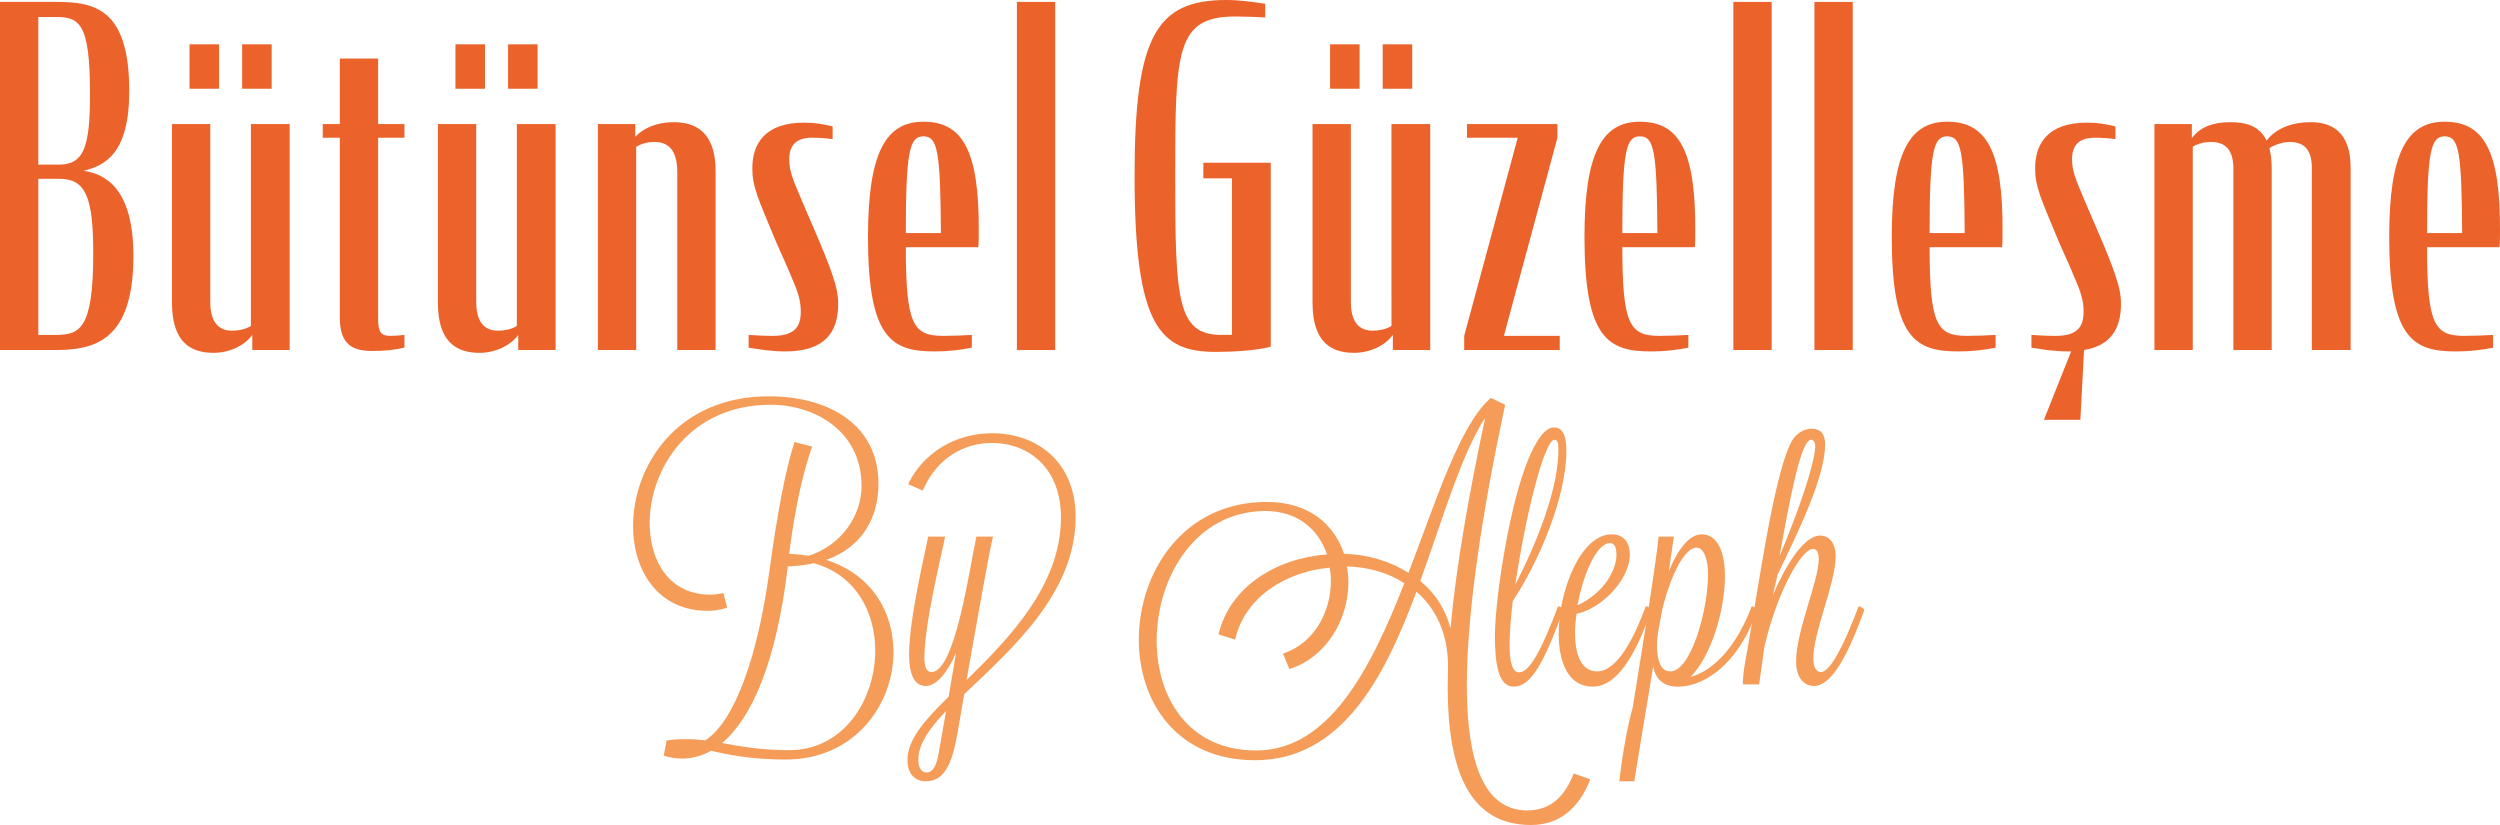 <?xml version="1.0" encoding="UTF-8"?> <!-- Generator: Adobe Illustrator 26.5.0, SVG Export Plug-In . SVG Version: 6.00 Build 0) --> <svg xmlns="http://www.w3.org/2000/svg" xmlns:xlink="http://www.w3.org/1999/xlink" version="1.1" id="katman_1" x="0px" y="0px" width="200px" height="66px" viewBox="0 0 200 66" style="enable-background:new 0 0 200 66;" xml:space="preserve"> <g> <g> <g> <path style="fill:#EB622B;" d="M0.001,0.152h4.431c3.065,0,5.908,0.453,5.908,7.133c0,4.981-1.921,5.962-3.656,6.377 c1.773,0.264,3.988,1.434,3.988,6.83c0,6.906-3.249,7.509-6.278,7.509H0V0.152H0.001z M4.69,13.171 c2.03,0,2.511-1.396,2.511-5.661c0-5.698-0.849-6.151-2.77-6.151H3.065v11.811H4.69z M4.432,26.794 c1.957,0,3.028-0.453,3.028-6.528c0-4.453-0.591-5.962-2.695-5.962H3.066v12.492h1.366V26.794z"></path> </g> <g> <path style="fill:#EB622B;" d="M13.758,24.228V9.925h3.065v14.227c0,1.623,0.665,2.302,1.735,2.302 c0.443,0,1.034-0.076,1.514-0.378V9.925h3.102v18.076h-2.991v-1.208c-0.627,0.868-1.846,1.434-3.102,1.434 C15.236,28.228,13.758,27.36,13.758,24.228z M15.161,3.548h2.363v3.548h-2.363V3.548z M19.371,3.548h2.363v3.548h-2.363V3.548z"></path> </g> <g> <path style="fill:#EB622B;" d="M25.818,9.925h1.367V4.68h3.065v5.245h2.105v1.094h-2.105v14.491c0,1.094,0.259,1.359,0.96,1.359 c0.406,0,0.813-0.037,1.145-0.075v1.019c-0.849,0.188-1.588,0.264-2.548,0.264c-1.514,0-2.622-0.415-2.622-2.679V11.02h-1.367 L25.818,9.925L25.818,9.925z"></path> </g> <g> <path style="fill:#EB622B;" d="M35.033,24.228V9.925h3.065v14.227c0,1.623,0.665,2.302,1.735,2.302 c0.443,0,1.034-0.076,1.514-0.378V9.925h3.102v18.076h-2.991v-1.208c-0.627,0.868-1.846,1.434-3.102,1.434 C36.511,28.228,35.033,27.36,35.033,24.228z M36.437,3.548H38.8v3.548h-2.363V3.548z M40.646,3.548h2.363v3.548h-2.363V3.548z"></path> </g> <g> <path style="fill:#EB622B;" d="M47.831,9.925h2.991v1.019c0.627-0.679,1.699-1.169,3.065-1.169c1.773,0,3.36,0.793,3.36,3.924V28 h-3.065V13.774c0-1.698-0.665-2.415-1.81-2.415c-0.443,0-0.96,0.076-1.477,0.378v16.265h-3.065L47.831,9.925L47.831,9.925z"></path> </g> <g> <path style="fill:#EB622B;" d="M59.89,27.813v-1.019c0.628,0.037,1.181,0.075,1.957,0.075c1.699,0,2.216-0.717,2.216-1.925 c0-0.642-0.111-1.245-0.48-2.151c-0.332-0.83-0.775-1.849-1.477-3.396c-0.738-1.774-1.219-2.906-1.514-3.736 c-0.332-0.981-0.406-1.547-0.406-2.189c0-2.038,1.071-3.66,4.135-3.66c0.924,0,1.477,0.113,2.289,0.302v1.019 c-0.517-0.076-1.034-0.113-1.662-0.113c-1.329,0-1.81,0.679-1.81,1.736c0,0.49,0.074,0.981,0.406,1.849 c0.332,0.83,0.813,1.925,1.588,3.736c0.702,1.623,1.145,2.717,1.44,3.585c0.37,1.094,0.48,1.698,0.48,2.415 c0,2.302-1.145,3.773-4.21,3.773C61.737,28.115,60.85,27.964,59.89,27.813z"></path> </g> <g> <path style="fill:#EB622B;" d="M69.439,18.945c0-6.755,1.44-9.208,4.431-9.208c3.138,0,4.468,2.302,4.431,8.755 c0,0.415,0,0.944-0.037,1.283h-5.797c0,6.227,0.591,7.094,2.991,7.094c0.775,0,1.662-0.037,2.289-0.075v1.019 c-0.924,0.188-1.921,0.302-2.954,0.302C71.359,28.115,69.439,27.133,69.439,18.945z M72.466,18.643h2.806 c-0.037-6.567-0.259-7.736-1.403-7.736C72.762,10.907,72.466,12.114,72.466,18.643z"></path> </g> <g> <path style="fill:#EB622B;" d="M81.351,0.152h3.065v27.85h-3.065V0.152z"></path> </g> <g> <path style="fill:#EB622B;" d="M90.766,14.076C90.766,2.831,92.539,0,98.114,0c1.071,0,2.068,0.151,3.102,0.302v1.094 c-0.702-0.037-1.588-0.076-2.4-0.076c-4.727,0-4.8,2.755-4.8,12.755c0,9.888,0.148,12.717,3.692,12.717h0.849V14.265h-2.289 V13.02h5.391v14.717c-1.108,0.302-2.991,0.415-4.394,0.415C92.796,28.152,90.766,26.115,90.766,14.076z"></path> </g> <g> <path style="fill:#EB622B;" d="M105.003,24.228V9.925h3.065v14.227c0,1.623,0.665,2.302,1.735,2.302 c0.443,0,1.034-0.076,1.514-0.378V9.925h3.102v18.076h-2.991v-1.208c-0.628,0.868-1.846,1.434-3.102,1.434 C106.48,28.228,105.003,27.36,105.003,24.228z M106.406,3.548h2.363v3.548h-2.363V3.548z M110.615,3.548h2.363v3.548h-2.363 V3.548z"></path> </g> <g> <path style="fill:#EB622B;" d="M117.357,9.925h7.237v1.094l-4.283,15.85h4.468v1.132h-7.643v-1.132l4.283-15.85h-4.062V9.925z"></path> </g> <g> <path style="fill:#EB622B;" d="M126.758,18.945c0-6.755,1.44-9.208,4.431-9.208c3.138,0,4.468,2.302,4.432,8.755 c0,0.415,0,0.944-0.037,1.283h-5.797c0,6.227,0.591,7.094,2.991,7.094c0.775,0,1.662-0.037,2.289-0.075v1.019 c-0.924,0.188-1.921,0.302-2.954,0.302C128.679,28.115,126.758,27.133,126.758,18.945z M129.786,18.643h2.806 c-0.037-6.567-0.259-7.736-1.403-7.736C130.081,10.907,129.786,12.114,129.786,18.643z"></path> </g> <g> <path style="fill:#EB622B;" d="M138.669,0.152h3.065v27.85h-3.065V0.152z"></path> </g> <g> <path style="fill:#EB622B;" d="M145.154,0.152h3.065v27.85h-3.065V0.152z"></path> </g> <g> <path style="fill:#EB622B;" d="M151.341,18.945c0-6.755,1.44-9.208,4.431-9.208c3.138,0,4.468,2.302,4.432,8.755 c0,0.415,0,0.944-0.037,1.283h-5.797c0,6.227,0.591,7.094,2.991,7.094c0.776,0,1.662-0.037,2.289-0.075v1.019 c-0.924,0.188-1.921,0.302-2.954,0.302C153.262,28.115,151.341,27.133,151.341,18.945z M154.369,18.643h2.806 c-0.037-6.567-0.259-7.736-1.403-7.736C154.665,10.907,154.369,12.114,154.369,18.643z"></path> </g> <g> <path style="fill:#EB622B;" d="M162.515,27.813v-1.019c0.627,0.037,1.181,0.075,1.957,0.075c1.699,0,2.216-0.717,2.216-1.925 c0-0.642-0.111-1.245-0.48-2.151c-0.332-0.83-0.776-1.849-1.477-3.396c-0.738-1.774-1.219-2.906-1.514-3.736 c-0.332-0.981-0.406-1.547-0.406-2.189c0-2.038,1.071-3.66,4.135-3.66c0.924,0,1.477,0.113,2.289,0.302v1.019 c-0.517-0.076-1.034-0.113-1.662-0.113c-1.329,0-1.81,0.679-1.81,1.736c0,0.49,0.073,0.981,0.406,1.849 c0.332,0.83,0.813,1.925,1.588,3.736c0.702,1.623,1.145,2.717,1.44,3.585c0.37,1.094,0.481,1.698,0.481,2.415 c0,1.962-0.849,3.321-2.954,3.66l-0.295,5.585h-2.917l2.179-5.472h-0.222C164.361,28.115,163.474,27.964,162.515,27.813z"></path> </g> <g> <path style="fill:#EB622B;" d="M184.95,13.473c0-1.51-0.628-2.113-1.773-2.113c-0.517,0-1.145,0.188-1.625,0.49 c0.111,0.453,0.184,0.981,0.184,1.584V28h-3.065V13.51c0-1.51-0.628-2.151-1.773-2.151c-0.443,0-0.96,0.076-1.477,0.378v16.265 h-3.065V9.925h2.991v1.132c0.627-0.868,1.662-1.283,3.065-1.283c1.219,0,2.327,0.264,2.917,1.472 c0.776-1.019,2.105-1.472,3.508-1.472c1.735,0,3.213,0.793,3.213,3.66V28h-3.102V13.473H184.95z"></path> </g> <g> <path style="fill:#EB622B;" d="M191.137,18.945c0-6.755,1.44-9.208,4.431-9.208c3.138,0,4.468,2.302,4.432,8.755 c0,0.415,0,0.944-0.037,1.283h-5.797c0,6.227,0.591,7.094,2.991,7.094c0.776,0,1.662-0.037,2.289-0.075v1.019 c-0.924,0.188-1.92,0.302-2.954,0.302C193.058,28.115,191.137,27.133,191.137,18.945z M194.165,18.643h2.806 c-0.037-6.567-0.259-7.736-1.403-7.736C194.461,10.907,194.165,12.114,194.165,18.643z"></path> </g> </g> <g> <g> <path style="fill:#F49C58;" d="M58.176,48.606c-0.485,0.181-1.021,0.259-1.582,0.259c-3.932,0-5.948-3.189-5.948-6.792 c0-4.796,3.523-10.369,10.849-10.369c4.799,0,8.782,2.255,8.782,6.999c0,2.645-1.25,5.055-4.186,6.092 c3.701,1.166,5.387,4.226,5.387,7.363c0,4.226-3.114,8.607-8.628,8.607c-2.706,0-4.62-0.389-5.973-0.7 c-0.74,0.415-1.532,0.622-2.297,0.622c-0.51,0-0.996-0.078-1.481-0.233l0.23-1.218c0.536-0.078,1.021-0.104,1.481-0.104 c0.561,0,1.072,0.026,1.608,0.104c2.348-1.529,4.186-6.636,5.131-13.532c0.664-4.848,1.328-8.27,2.016-10.343l1.404,0.363 c-0.664,1.918-1.301,4.433-1.838,8.581c0.561,0.026,1.072,0.078,1.557,0.155c2.629-0.829,4.237-3.215,4.237-5.573 c0-4.433-3.778-6.506-7.276-6.506c-6.51,0-9.675,5.159-9.675,9.462c0,3.085,1.608,5.729,4.825,5.729 c0.383,0,0.74-0.052,1.072-0.129L58.176,48.606z M70.021,52.054c0-3.059-1.532-6.066-4.927-6.999 c-0.638,0.155-1.328,0.233-2.068,0.259c-0.918,7.726-2.91,12.159-5.258,14.128c1.43,0.259,3.038,0.57,5.387,0.57 C67.494,60.013,70.021,55.969,70.021,52.054z"></path> </g> <g> <path style="fill:#F49C58;" d="M75.61,42.929c-0.281,1.451-1.659,6.947-1.659,9.695c0,0.829,0.23,1.14,0.561,1.14 c1.889,0,3.012-8.088,3.6-10.836h1.328c-0.307,1.192-1.302,6.921-2.119,11.484c3.395-3.344,7.556-7.57,7.556-13.014 c0-3.915-2.527-5.962-5.54-5.962c-2.221,0-4.416,1.218-5.514,3.811l-1.174-0.518c1.225-2.515,3.778-4.07,6.739-4.07 c3.446,0,6.663,2.177,6.663,6.714c0,6.118-5.208,10.628-8.909,14.154l-0.536,3.085c-0.434,2.463-1.021,3.889-2.553,3.889 c-0.74,0-1.455-0.466-1.455-1.71c0-1.607,1.353-3.163,3.293-5.055c0.178-1.14,0.408-2.334,0.588-3.5 c-0.664,1.555-1.582,2.645-2.399,2.645c-0.996,0-1.353-1.037-1.353-2.541c0-2.852,1.353-8.451,1.532-9.41h1.352V42.929z M74.13,61.801c0.485,0,0.791-0.544,0.945-1.451l0.613-3.474c-1.43,1.503-2.221,2.697-2.221,3.915 C73.466,61.49,73.772,61.801,74.13,61.801z"></path> </g> <g> <path style="fill:#F49C58;" d="M112.675,45.833c2.246-5.832,4.059-11.77,6.586-13.999l1.149,0.544 c-1.813,8.503-3.063,16.54-3.063,22.45c0,6.118,1.353,10.006,4.825,10.006c1.914,0,3.012-1.14,3.727-2.956l1.328,0.466 c-0.945,2.41-2.553,3.656-4.748,3.656c-4.927,0-6.663-4.355-6.663-11.043c0-0.518,0.025-1.089,0.025-1.659 c0-2.697-1.021-4.666-2.527-5.962c-2.578,6.973-6.024,13.48-12.917,13.48c-6.305,0-9.292-4.718-9.292-9.644 c0-5.392,3.549-11.017,10.237-11.017c3.42,0,5.412,1.84,6.178,4.148C109.382,44.355,111.195,44.874,112.675,45.833z M106.165,44.355c-0.664-1.944-2.297-3.474-4.927-3.474c-5.616,0-8.705,5.34-8.705,10.369c0,4.511,2.502,8.788,7.965,8.788 c5.821,0,9.165-6.506,11.845-13.377c-1.328-0.881-2.936-1.296-4.596-1.348c0.076,0.415,0.127,0.829,0.127,1.244 c0,2.93-1.685,5.988-4.723,6.973c-0.153-0.415-0.357-0.829-0.51-1.244c2.527-0.829,3.829-3.37,3.829-5.807 c0-0.363-0.025-0.726-0.102-1.063c-3.471,0.311-6.79,2.334-7.556,5.755c-0.434-0.129-0.868-0.285-1.328-0.415 C98.38,46.895,102.184,44.641,106.165,44.355z M118.164,34.53c-1.659,3.111-2.936,7.544-4.544,11.951 c1.149,0.933,1.992,2.177,2.426,3.785c0.434-4.951,1.481-10.758,2.758-16.799C118.547,33.778,118.368,34.167,118.164,34.53z"></path> </g> <g> <path style="fill:#F49C58;" d="M124.645,48.502c0.127,0,0.434,0.13,0.434,0.259c-1.532,4.2-2.578,6.17-3.983,6.17 c-1.174,0-1.506-1.607-1.506-4.174c0.051-1.866,0.332-4.2,0.791-6.792c1.098-6.247,2.629-9.773,3.932-9.773 c0.791,0,0.996,0.829,0.996,1.892c0,3.707-2.221,8.892-4.289,12.003c-0.154,1.348-0.256,2.567-0.256,3.526 c0,1.503,0.281,2.177,0.766,2.177C122.399,53.791,123.395,51.821,124.645,48.502z M124.365,35.179 c-0.842,0-2.374,6.351-3.139,11.587c1.021-1.97,3.446-7.052,3.446-10.758C124.672,35.619,124.672,35.179,124.365,35.179z"></path> </g> <g> <path style="fill:#F49C58;" d="M131.666,48.502c0.127,0,0.459,0.182,0.459,0.259c-0.842,2.384-2.348,6.17-4.697,6.17 c-1.965,0-2.731-1.918-2.731-4.226c0-3.526,1.787-7.959,4.237-7.959c0.97,0,1.455,0.674,1.455,1.607 c0,2.047-2.323,4.381-4.264,4.744c-0.076,0.518-0.127,1.011-0.127,1.503c0,1.737,0.485,3.111,1.762,3.111 C129.419,53.713,130.773,50.914,131.666,48.502z M126.202,48.425c2.145-1.011,3.115-2.826,3.115-4.044 c0-0.622-0.179-0.933-0.51-0.933C127.708,43.447,126.636,46.014,126.202,48.425z"></path> </g> <g> <path style="fill:#F49C58;" d="M133.911,42.929l-0.408,2.774c0.715-1.737,1.633-2.956,2.629-2.956 c1.302,0,1.863,1.451,1.863,3.37c0,2.722-1.123,6.429-2.758,8.037c2.017-0.544,3.778-2.671,4.901-5.651 c0.127,0,0.459,0.207,0.459,0.285l-0.307,0.778c-1.277,3.241-3.676,5.34-6.024,5.366c-1.2,0-1.787-0.57-2.017-1.607 c-0.485,3.059-1.021,6.118-1.506,9.177h-1.2c0.434-3.759,1.072-5.884,1.072-5.884c0.791-4.9,1.914-11.822,2.068-13.688H133.911z M132.559,51.588c0,1.063,0.205,2.125,1.072,2.125c1.633,0,3.012-4.874,3.012-7.752c0-1.218-0.332-2.151-0.919-2.151 c-0.92,0-2.017,2.048-2.731,4.9C132.84,49.618,132.559,50.706,132.559,51.588z"></path> </g> <g> <path style="fill:#F49C58;" d="M139.45,54.751c0-0.026-0.025-0.078-0.025-0.13c0-0.492,0.153-1.633,0.357-2.567 c0.92-5.262,2.068-13.584,3.42-16.488c0.434-0.959,1.174-1.27,1.762-1.27c0.664,0,1.047,0.415,1.047,1.244 c0,2.619-2.17,7.052-3.803,10.421l-0.383,1.659c0.97-2.255,2.426-4.77,3.803-4.77c0.664,0,1.225,0.544,1.225,1.633 c0,2.177-1.787,6.066-1.787,8.192c0,0.752,0.256,1.089,0.613,1.089c0.766,0,1.889-2.281,3.012-5.262 c0.154,0,0.459,0.233,0.459,0.285l-0.332,0.881c-0.996,2.645-2.272,5.184-3.676,5.211c-0.842,0-1.455-0.674-1.455-1.97 c0-2.41,1.813-6.48,1.813-8.14c0-0.622-0.179-0.855-0.459-0.855c-0.92,0-2.885,3.422-3.906,7.907 c-0.127,0.959-0.256,1.944-0.408,2.93h-1.276V54.751z M144.888,35.179c-0.817,0-1.684,4.666-2.527,9.307 c0.842-1.944,2.706-6.714,2.859-8.711C145.219,35.36,145.092,35.179,144.888,35.179z"></path> </g> </g> </g> </svg> 
